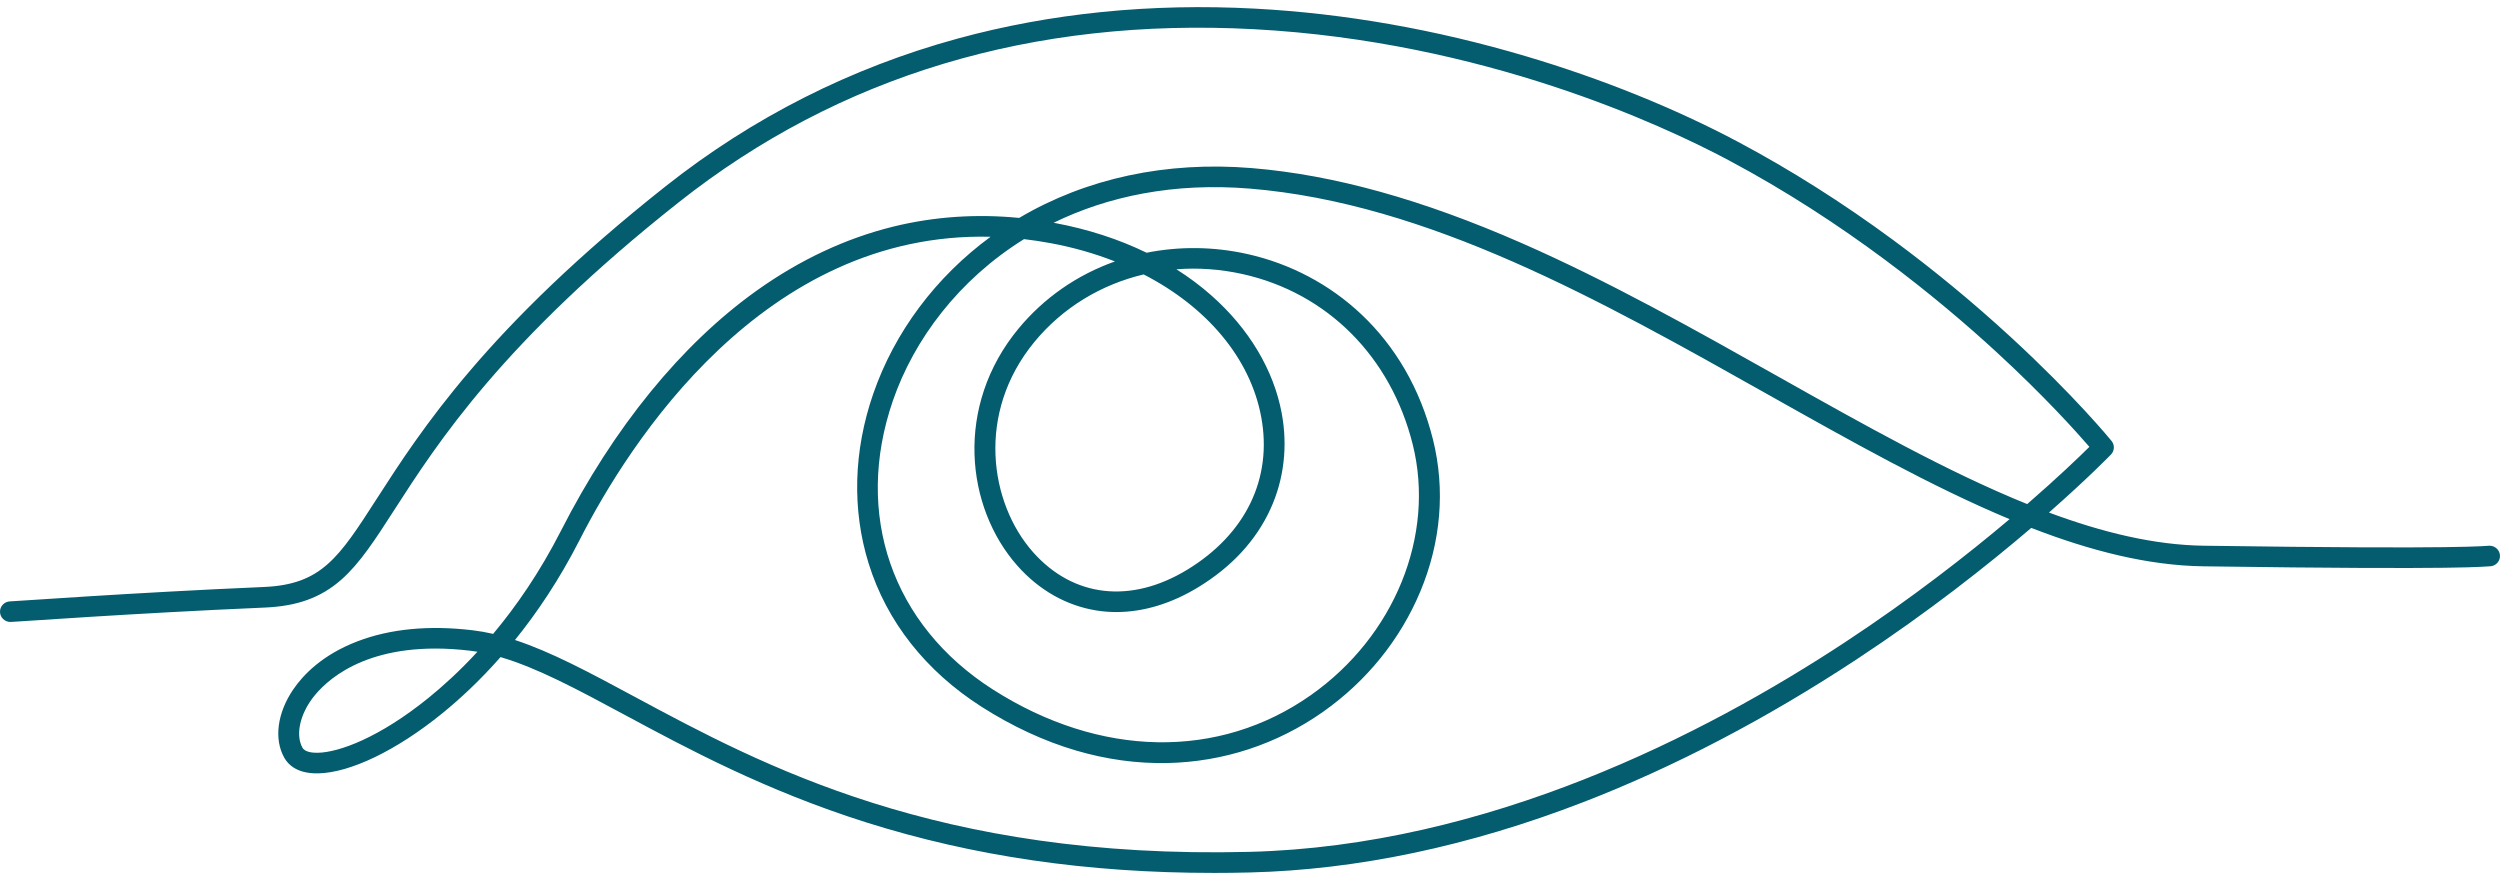 <?xml version="1.0" encoding="UTF-8"?> <svg xmlns="http://www.w3.org/2000/svg" width="257" height="90" viewBox="0 0 257 90" fill="none"><g clip-path="url(#clip0_297_806)"><path d="M124.727 89.735C111.787 89.735 100.079 88.027 89.037 84.538C78.69 81.269 70.664 76.953 64.215 73.485C59.324 70.854 55.233 68.655 51.454 67.55C49.266 70.034 47.173 71.95 45.421 73.368C40.761 77.143 36.01 79.436 32.712 79.502C30.6 79.543 29.649 78.653 29.224 77.897C28.148 75.983 28.499 73.295 30.14 70.882C31.157 69.386 33.129 67.313 36.749 65.928C40.111 64.641 44.087 64.258 48.566 64.789C49.274 64.873 49.983 64.998 50.695 65.162C53.051 62.349 55.482 58.847 57.669 54.56C63.089 43.935 70.048 35.398 77.793 29.871C82.228 26.707 86.956 24.493 91.845 23.292C96.016 22.267 100.351 21.969 104.771 22.401C111.665 18.325 119.895 16.557 128.681 17.28C137.099 17.973 146.17 20.493 156.412 24.983C165.42 28.933 174.212 33.88 182.714 38.664C191.603 43.666 200.215 48.512 208.396 51.82C211.565 49.068 213.759 46.956 214.789 45.936C213.492 44.434 210.169 40.725 205.208 36.164C199.245 30.683 189.629 22.815 177.672 16.455C170.853 12.829 152.453 4.258 128.907 3.002C106.137 1.787 86.244 7.772 69.783 20.789C51.683 35.101 44.974 45.523 40.534 52.419C38.557 55.491 36.995 57.916 35.072 59.603C32.986 61.433 30.567 62.314 27.227 62.457C13.604 63.043 1.614 63.929 1.09 63.938C1.083 63.938 1.077 63.938 1.071 63.938C0.488 63.938 0.01 63.475 0 62.898C-0.01 62.313 0.462 61.831 1.053 61.821C1.578 61.812 13.539 60.927 27.134 60.342C33.057 60.087 34.833 57.328 38.726 51.282C43.242 44.268 50.066 33.668 68.444 19.136C77.375 12.073 87.463 6.971 98.426 3.972C107.998 1.353 118.293 0.315 129.023 0.888C138.196 1.377 147.564 3.024 156.867 5.783C164.642 8.088 172.187 11.134 178.688 14.591C184.065 17.451 189.427 20.846 194.627 24.681C198.783 27.746 202.846 31.099 206.701 34.646C213.273 40.692 216.916 45.144 217.068 45.331C217.405 45.743 217.38 46.338 217.011 46.723C216.963 46.772 214.687 49.124 210.634 52.69C216.156 54.745 221.473 56.028 226.536 56.1C253.974 56.49 255.336 56.104 255.921 56.1C255.924 56.1 255.926 56.1 255.928 56.1C256.517 56.1 256.995 56.57 256.999 57.152C257.004 57.736 256.527 58.214 255.935 58.217C255.35 58.222 253.965 58.608 226.505 58.217C220.835 58.137 214.926 56.637 208.814 54.268C204.355 58.081 198.245 62.917 190.909 67.75C181.581 73.895 172.115 78.843 162.773 82.456C151.069 86.983 139.527 89.417 128.466 89.69C127.209 89.721 125.961 89.737 124.726 89.737L124.727 89.735ZM52.938 65.791C56.665 67.014 60.603 69.132 65.239 71.626C78.375 78.689 96.364 88.362 128.413 87.572C152.905 86.967 175.247 75.516 189.677 66.016C196.508 61.519 202.26 57.022 206.585 53.37C198.583 50.031 190.245 45.339 181.652 40.504C164.522 30.865 146.809 20.897 128.501 19.39C120.663 18.745 113.886 20.179 108.311 22.899C108.346 22.906 108.379 22.912 108.413 22.919C111.824 23.553 115.008 24.588 117.872 25.981C121.239 25.306 124.763 25.345 128.197 26.107C132.642 27.094 136.718 29.251 139.982 32.347C141.708 33.982 143.198 35.872 144.411 37.961C145.686 40.157 146.661 42.586 147.309 45.181C148.589 50.311 148.137 55.721 146 60.826C143.935 65.758 140.477 70.031 135.998 73.184C131.277 76.507 125.74 78.325 119.985 78.441C116.886 78.503 113.739 78.072 110.63 77.158C107.336 76.191 104.059 74.673 100.891 72.648C95.168 68.99 91.161 63.906 89.302 57.944C87.575 52.406 87.736 46.37 89.767 40.487C91.963 34.131 96.211 28.462 101.831 24.34C78.499 23.76 64.683 45.514 59.582 55.513C57.499 59.596 55.198 62.998 52.938 65.792L52.938 65.791ZM44.757 66.672C36.311 66.672 32.849 70.695 31.919 72.062C30.747 73.785 30.425 75.672 31.098 76.869C31.363 77.34 32.196 77.395 32.669 77.385C34.857 77.341 38.998 75.833 44.063 71.731C45.536 70.537 47.262 68.976 49.081 67C48.823 66.957 48.567 66.921 48.311 66.891C47.04 66.74 45.856 66.672 44.758 66.672L44.757 66.672ZM105.267 24.583C98.563 28.754 93.97 34.878 91.796 41.171C87.759 52.865 91.689 64.245 102.055 70.871C113.061 77.905 125.285 78.126 134.754 71.46C143.356 65.406 147.565 55.049 145.228 45.688C142.973 36.653 136.43 30.105 127.728 28.172C125.443 27.665 123.155 27.51 120.935 27.683C122.21 28.49 123.402 29.378 124.497 30.343C126.447 32.06 128.064 33.987 129.303 36.07C130.521 38.118 131.347 40.27 131.758 42.467C132.395 45.874 131.996 49.283 130.602 52.327C129.117 55.57 126.613 58.279 123.16 60.378C120.398 62.057 117.533 62.919 114.767 62.919C114.075 62.919 113.389 62.866 112.713 62.757C109.625 62.261 106.815 60.67 104.586 58.155C103.26 56.658 102.202 54.908 101.442 52.952C100.674 50.974 100.249 48.885 100.181 46.741C100.11 44.493 100.434 42.272 101.147 40.138C101.908 37.855 103.1 35.722 104.689 33.797C107.298 30.635 110.717 28.256 114.618 26.876C112.564 26.068 110.352 25.433 108.017 24.999C107.088 24.826 106.17 24.688 105.267 24.583ZM117.567 28.21C113.189 29.249 109.247 31.623 106.349 35.135C100.298 42.467 101.755 51.749 106.197 56.761C110.325 61.416 116.246 62.094 122.036 58.575C128.06 54.913 130.835 49.182 129.651 42.852C128.517 36.792 124.058 31.555 117.567 28.21L117.567 28.21Z" fill="#045C6F"></path></g><defs><clipPath id="clip0_297_806"><rect width="257" height="89" fill="white" transform="translate(0 0.735)"></rect></clipPath></defs></svg> 